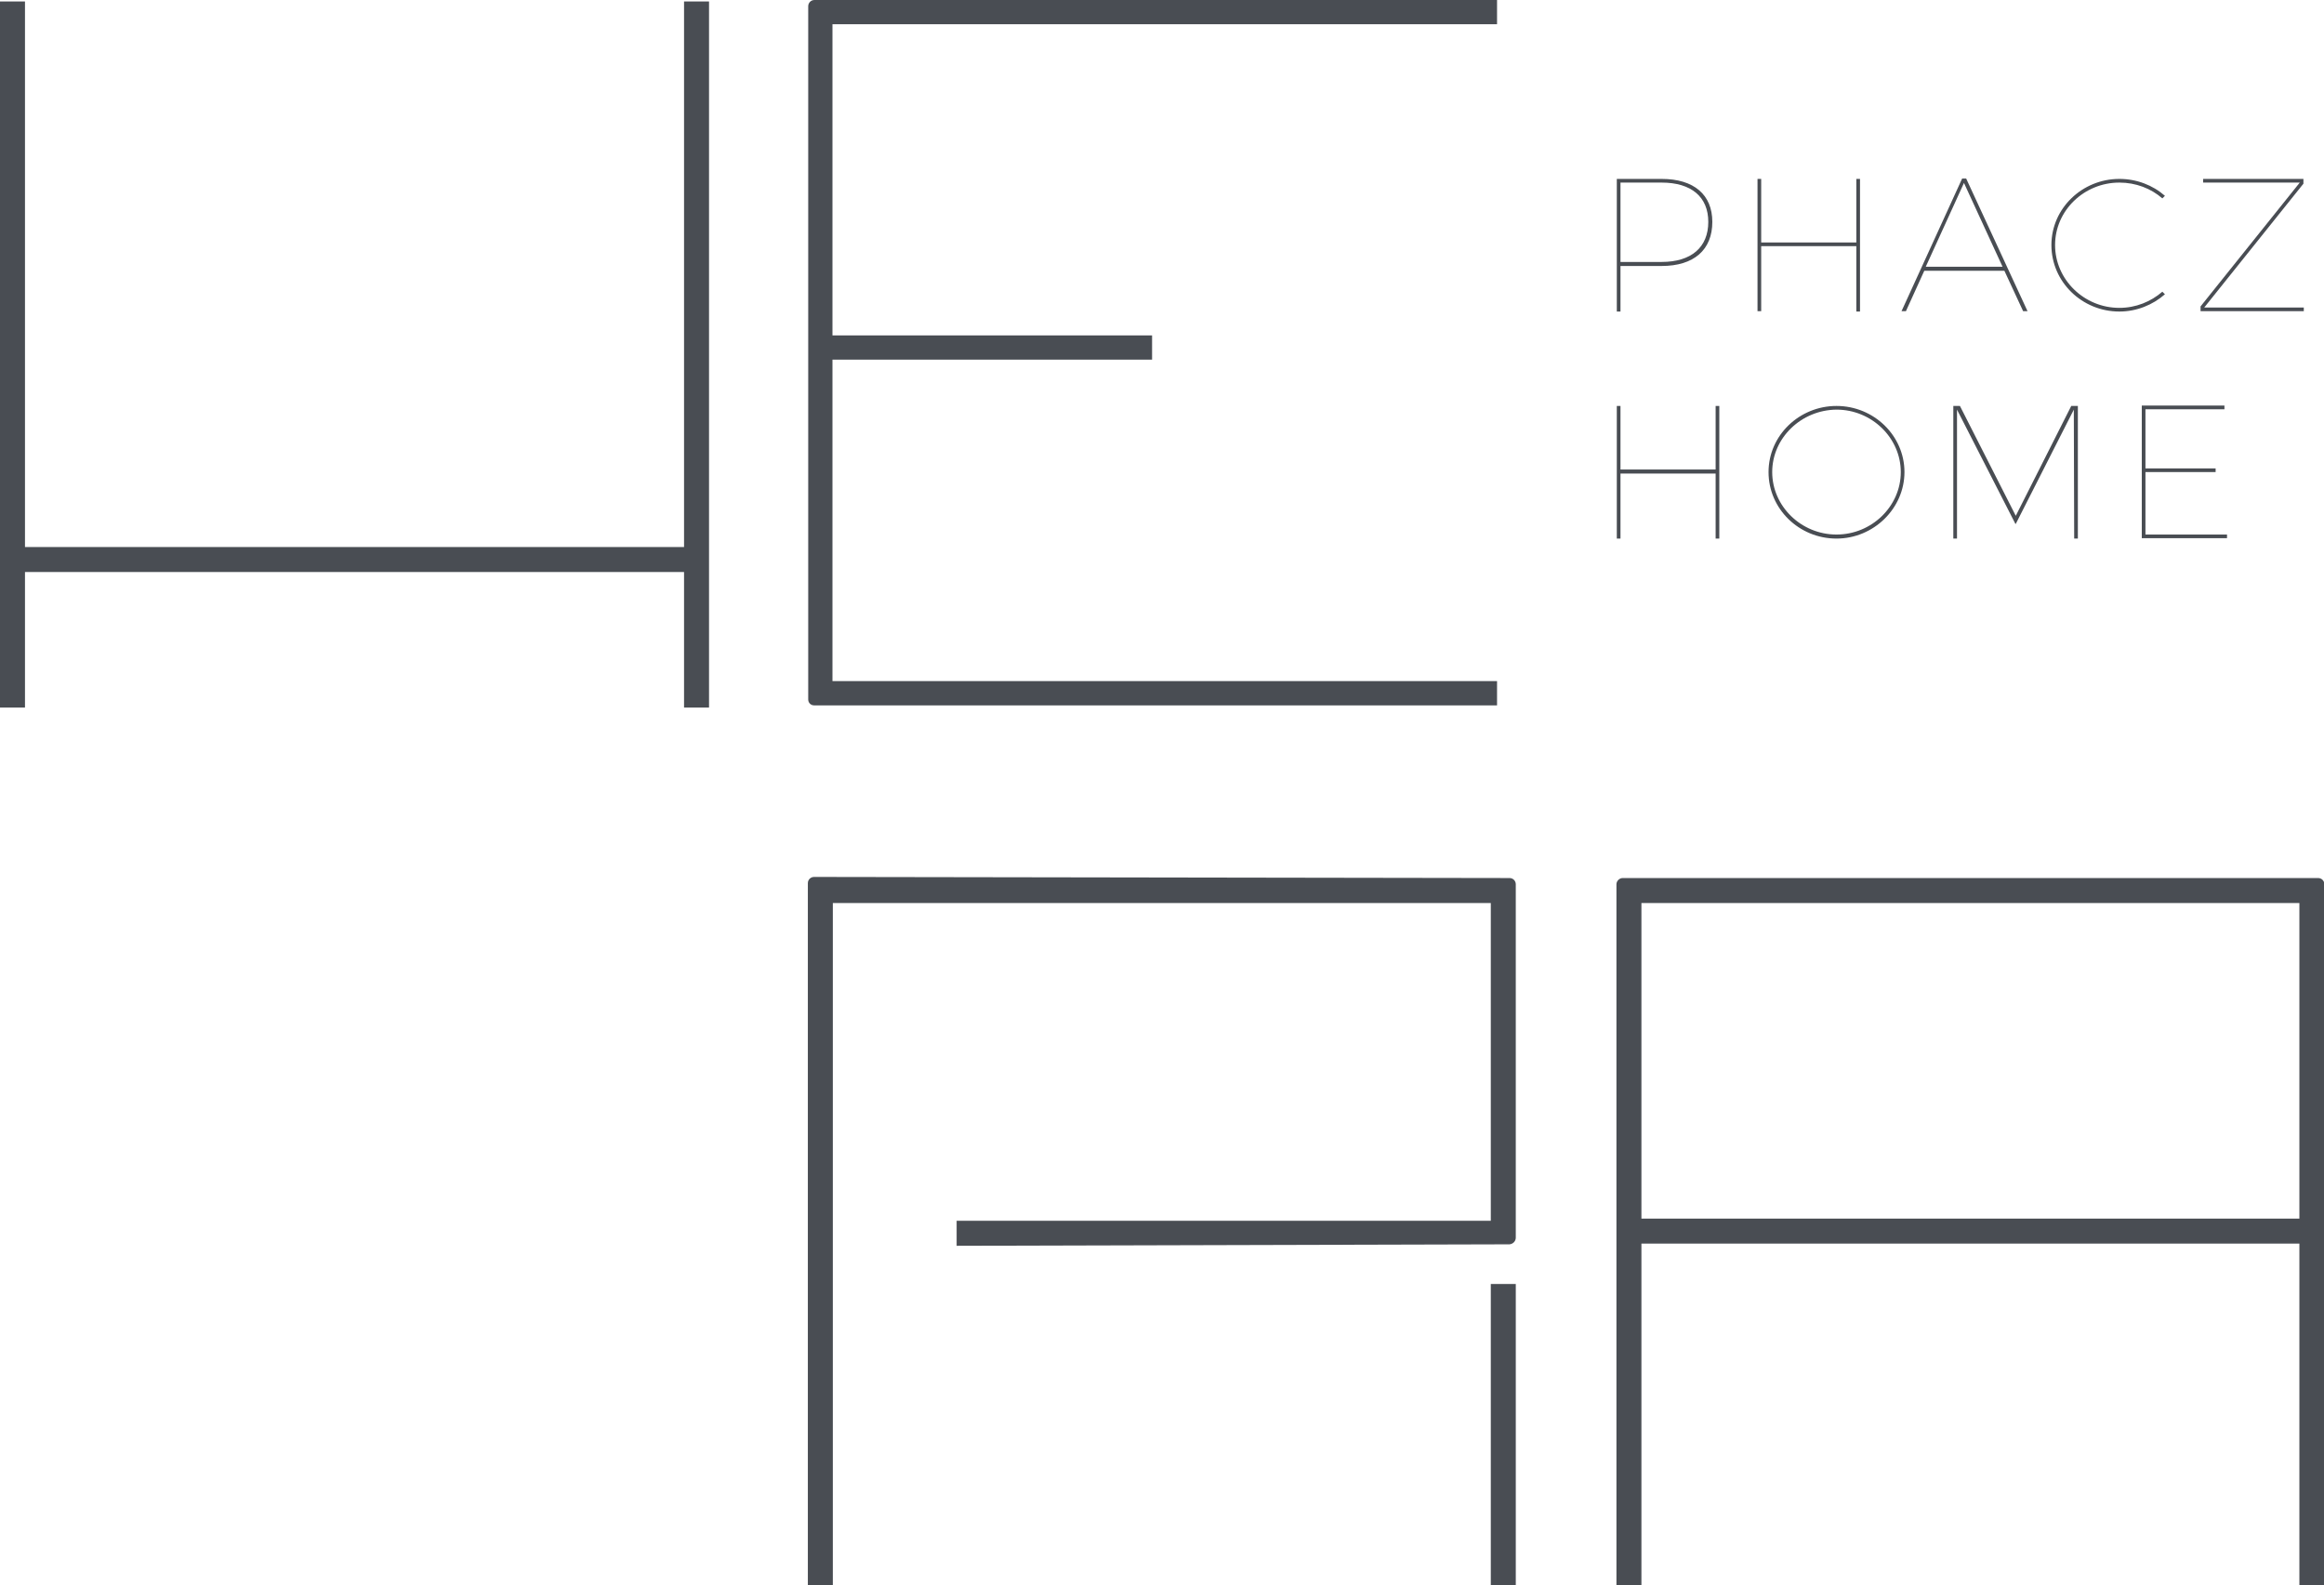 <?xml version="1.0" encoding="utf-8"?>
<!-- Generator: Adobe Illustrator 26.3.1, SVG Export Plug-In . SVG Version: 6.00 Build 0)  -->
<svg version="1.1" id="Camada_1" xmlns="http://www.w3.org/2000/svg" xmlns:xlink="http://www.w3.org/1999/xlink" x="0px" y="0px"
	 viewBox="0 0 632.6 431.5" style="enable-background:new 0 0 632.6 431.5;" xml:space="preserve">
<style type="text/css">
	.st0{fill:#494D53;}
</style>
<g>
	<path class="st0" d="M452.3,48.7c8.8,0,13.8,4.3,13.8,11.7c0,7.6-5,12-13.8,12h-11.2v12.4h-1V48.7H452.3z M441.1,71.3h11.2
		c8.1,0,12.7-4,12.7-10.9c0-6.8-4.6-10.7-12.7-10.7h-11.2V71.3z"/>
	<path class="st0" d="M505.3,84.7V67h-25.9v17.7h-1V48.7h1V66h25.9V48.7h1v36.1H505.3z"/>
	<path class="st0" d="M523.8,73.7l-5,11h-1.2l16.5-36.1h1.1l16.7,36.1h-1.2l-5.1-11H523.8z M534.6,49.8l-10.4,22.8h20.9L534.6,49.8z
		"/>
	<path class="st0" d="M589.3,53.3l-0.7,0.7c-3.1-2.7-7.2-4.3-11.7-4.3c-9.6,0-17.5,7.6-17.5,17s7.9,17.1,17.5,17.1
		c4.5,0,8.6-1.7,11.7-4.4l0.7,0.7c-3.3,2.9-7.7,4.7-12.4,4.7c-10.2,0-18.5-8.1-18.5-18.1s8.4-18,18.5-18
		C581.6,48.7,586,50.4,589.3,53.3z"/>
	<path class="st0" d="M600,83.7h27.1v1H599v-1.3l27-33.7h-26.3v-1H627v1.3L600,83.7z"/>
	<path class="st0" d="M467,146.6v-17.7h-25.9v17.7h-1v-36.1h1v17.3H467v-17.3h1v36.1H467z"/>
	<path class="st0" d="M518.4,128.5c0,9.9-8.4,18.1-18.5,18.1c-10.2,0-18.5-8.1-18.5-18.1s8.4-18,18.5-18
		C510.1,110.5,518.4,118.6,518.4,128.5z M482.4,128.5c0,9.3,7.9,17,17.5,17c9.6,0,17.5-7.7,17.5-17s-7.9-17-17.5-17
		C490.3,111.6,482.4,119.2,482.4,128.5z"/>
	<path class="st0" d="M564.6,146.6l-0.1-35.1l-15.8,31.1h-0.1l-15.9-31.1v35.1h-1v-36.1h1.8l15.2,29.9l15.1-29.9h1.8v36.1H564.6z"/>
	<path class="st0" d="M584,111.6v15.9h19.1v1H584v17h22.2v1H583v-36.1h22.5v1H584z"/>
</g>
<polygon class="st0" points="186.2,0.4 186.2,148.9 6.8,148.9 6.8,0.4 0,0.4 0,192.6 6.8,192.6 6.8,155.7 186.2,155.7 186.2,192.6 
	193,192.6 193,0.4 "/>
<path class="st0" d="M440,240.7v190.8h6.8v-93h179.1v93h6.8V240.7c0-0.9-0.7-1.7-1.7-1.7H441.7C440.8,239,440,239.8,440,240.7z
	 M446.8,245.8h179.1v85.9H446.8V245.8z"/>
<g>
	<path class="st0" d="M412.6,336.9v-96.2c0-0.9-0.7-1.7-1.7-1.7l-189.3-0.3c-0.9,0-1.7,0.7-1.7,1.7v191.2h6.8V245.8h179.1v86.5
		H260.4v6.8l150.5-0.4C411.9,338.6,412.6,337.8,412.6,336.9z"/>
	<rect x="405.8" y="349.5" class="st0" width="6.8" height="82"/>
</g>
<path class="st0" d="M226.6,97.9h87v-6.6h-87V6.6h180.9V0L221.7,0c-1,0-1.7,0.8-1.7,1.7v188.7c0,0.9,0.7,1.6,1.6,1.6h185.9v-6.6
	H226.6V97.9z"/>
</svg>
